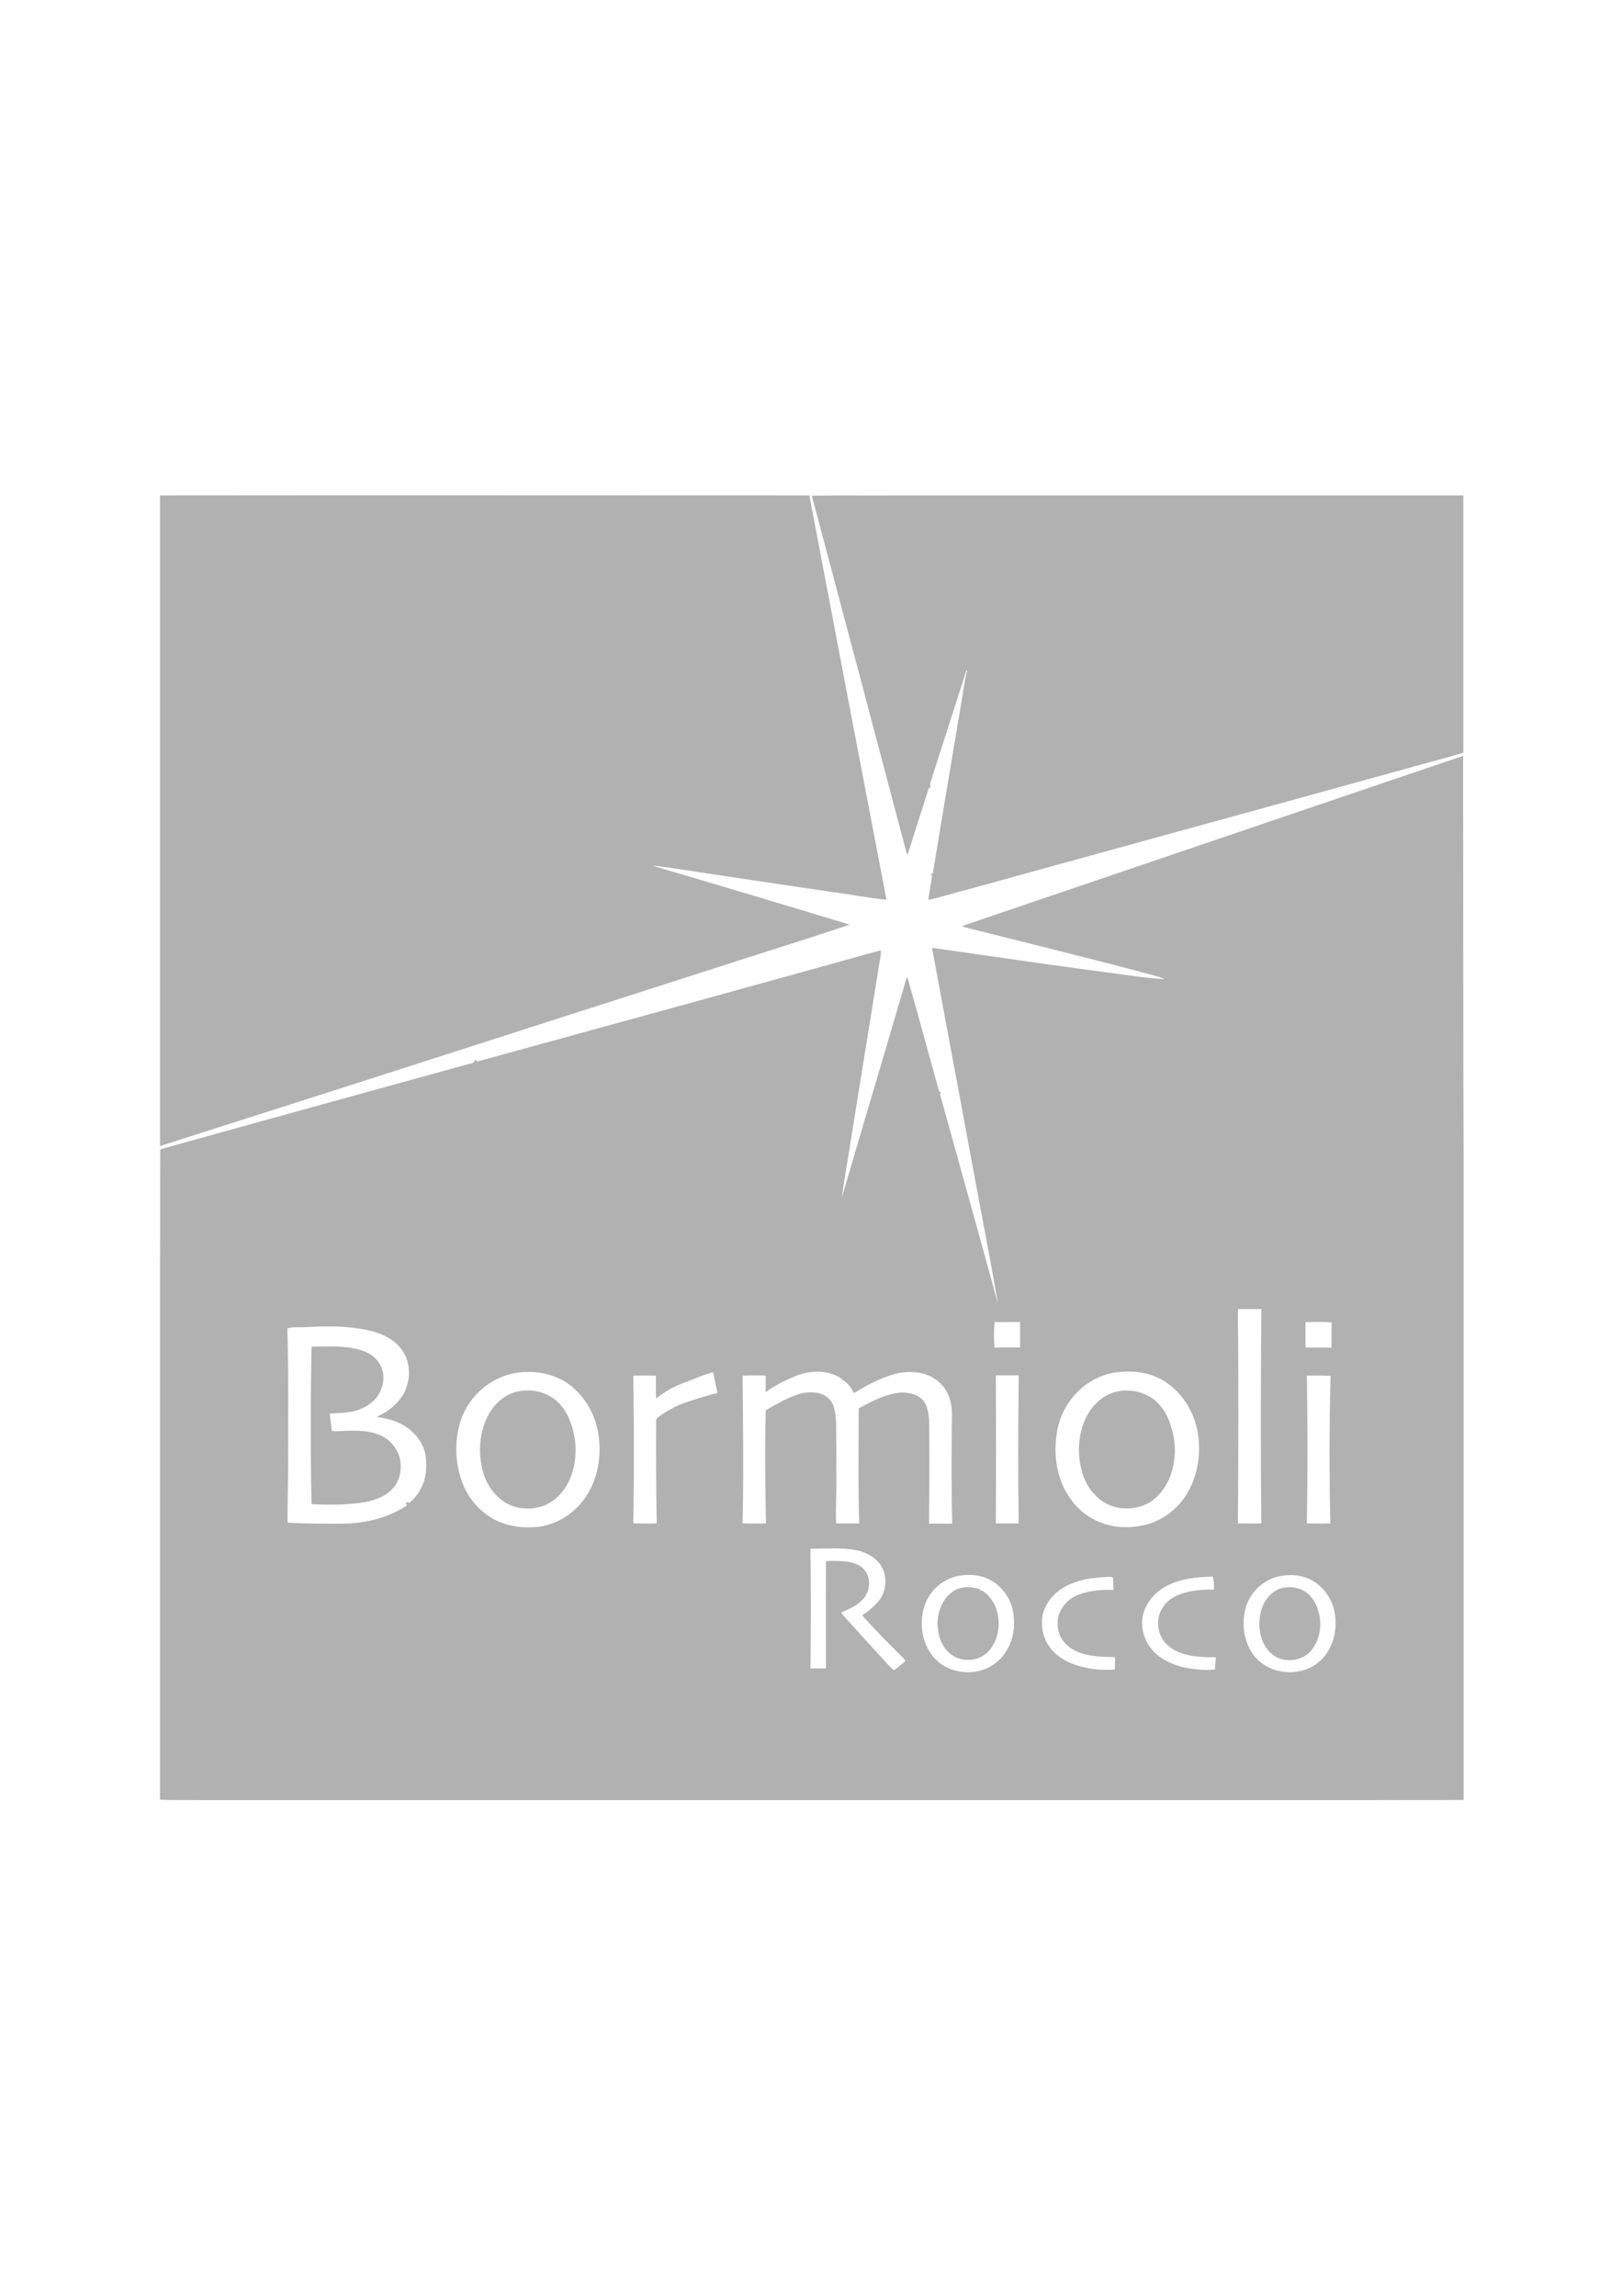 <?xml version="1.0" encoding="utf-8"?>
<!-- Generator: Adobe Illustrator 27.7.0, SVG Export Plug-In . SVG Version: 6.00 Build 0)  -->
<svg version="1.1" id="Vrstva_1" xmlns="http://www.w3.org/2000/svg" xmlns:xlink="http://www.w3.org/1999/xlink" x="0px" y="0px"
	 viewBox="0 0 595 842" style="enable-background:new 0 0 595 842;" xml:space="preserve">
<style type="text/css">
	.st0{fill:#B2B1B1;}
</style>
<path class="st0" d="M138.5,526c-4.1-1.6-8.6-1.3-13-1.2c-1.3,0-2.6,0.3-3.8-0.1c-0.1-2.1-0.6-4.2-0.7-6.3c2.7-0.1,5.5-0.2,8.2-0.7
	c3.9-0.8,7.8-3,9.8-6.5c2-3.3,2.3-7.8,0.2-11.1c-1.5-2.6-4.2-4.2-7-5c-5.8-1.7-11.9-1.3-17.9-1.2c-0.2,8.5-0.3,17.1-0.3,25.6
	c0,10.7,0,21.4,0.3,32.1c3.4,0.3,6.9,0.2,10.3,0.2c4.9-0.3,9.9-0.5,14.4-2.4c3.2-1.3,6.1-3.8,7.3-7.2c0.7-2.2,0.9-4.6,0.5-6.8
	C145.9,531,142.7,527.4,138.5,526z M258.1,356.4c17.8-5.8,35.8-11.3,53.6-17.3c-24.1-7.3-48.2-14.5-72.3-21.6c2,0.1,4,0.5,6,0.7
	c20.1,3,40.2,6.1,60.4,9c6.5,0.9,12.9,2.1,19.4,2.8c-9.5-49.4-18.9-98.9-28.3-148.3c-79.4,0-158.8-0.1-238.2,0
	c0,79.5,0,159.1,0,238.6C125.1,399.2,191.6,377.7,258.1,356.4z M536.7,277.2c-60.2,20.4-120.4,40.9-180.5,61.3l0,0
	c-1.1,0.4-2.3,0.7-3.3,1.3c0.8,0.2,1.5,0.4,2.3,0.5l-0.1,0.7c0-0.2,0.1-0.5,0.2-0.6c22.1,5.6,44.3,11,66.4,16.9
	c1.8,0.6,3.8,0.9,5.5,1.8c-7.2-0.4-14.3-1.6-21.4-2.5c-21.3-2.8-42.6-6-63.9-9c4.7,25.7,9.6,51.3,14.3,77
	c3.3,17.9,6.8,35.7,9.9,53.6c-7-25.7-14.2-51.3-21.3-77c0.1-0.1,0.3-0.4,0.4-0.5c-0.2-0.1-0.6-0.3-0.7-0.4
	c-3.9-14.1-7.7-28.1-11.7-42.1c-0.6,1.3-0.9,2.7-1.3,4.1c-7.6,25.6-15.1,51.3-22.7,76.9c1.1-8.1,2.6-16.1,3.8-24.1
	c3.4-20.9,6.7-41.7,10.1-62.6c0.2-1.3,0.6-2.6,0.4-4c-49.3,13.7-98.7,27.3-148,40.8c-0.2-0.3-0.9-0.9-1.1-0.2
	c-0.3,1-1.6,0.9-2.4,1.2C134,400.7,96.4,411,58.8,421.5c-0.1,13.9,0,27.8-0.1,41.7c0,65.6,0,131.2,0,196.8
	c5.1,0.3,10.2,0.1,15.3,0.2c142.4,0,284.7,0,427.1,0c11.9-0.1,23.9,0.1,35.8-0.1c0-77.9,0-155.8,0-233.7
	C536.7,376.6,536.8,326.9,536.7,277.2z M488.5,485c-0.1,3.1,0,6.1-0.1,9.2c-3.2,0-6.3,0-9.5,0c0-3.1,0-6.2,0-9.3
	C482.1,484.8,485.3,484.7,488.5,485z M488,558.7c-2.9,0.1-5.7,0-8.6,0c0.3-18.1,0.3-36.2,0-54.2l0,0c2.9,0,5.8-0.1,8.7,0.1
	C487.6,522.6,487.6,540.7,488,558.7z M154.4,545.9c-1,2-2.5,3.8-4.2,5.3c-0.4-0.1-0.8-0.6-1.1-0.2c-0.5,0.2,0.1,0.7,0.2,1.1
	c-5.3,3.5-11.5,5.6-17.8,6.3c-4.2,0.6-8.5,0.4-12.7,0.4c-4.4,0-8.9-0.1-13.3-0.4c-0.1-8,0.3-16.1,0.2-24.1c0-15.7,0.2-31.4-0.3-47.1
	c2.2-0.7,4.5-0.3,6.7-0.5c6.6-0.3,13.3-0.5,19.9,0.6c5.3,0.8,10.9,2.5,14.5,6.6c3.5,3.8,4.3,9.5,2.8,14.3
	c-1.6,5.3-6.1,9.2-11.1,11.4c2.6,0.5,5.3,0.9,7.8,2.1c5,2.1,9.2,6.6,10.1,12C156.7,537.8,156.4,542.2,154.4,545.9z M215.8,547.5
	c-3.6,6.3-10,11-17.2,12.3c-5.4,0.8-11.1,0.3-16.2-2c-6.1-2.9-10.8-8.3-13-14.6c-2.6-7.3-2.7-15.5-0.2-22.8
	c3.1-8.7,11-15.4,20.1-16.9c6.4-1,13.2,0.1,18.6,3.6c6.1,4.2,10.3,11,11.5,18.3C220.7,532.8,219.7,540.9,215.8,547.5z M252.3,514.1
	c-3.9,1.2-7.5,3.2-10.8,5.6c-0.5,0.3-0.9,0.8-0.8,1.5c-0.1,12.5,0,25,0.2,37.5c-2.9,0.1-5.7,0-8.6,0c0.2-8.6,0.2-17.1,0.2-25.7
	c0-9.5,0-19-0.2-28.5c2.8-0.1,5.6,0,8.3,0c0.1,2.8-0.1,5.6,0.1,8.4c3-2.4,6.4-4.4,10-5.7c3.6-1.3,7.1-3,10.9-3.9
	c0.5,2.5,1.1,5.1,1.6,7.6C259.6,511.7,255.9,512.9,252.3,514.1z M281,558.7c-2.9,0.1-5.7,0-8.6,0c0.4-18.1,0.2-36.1,0-54.2
	c2.8-0.1,5.6-0.1,8.5,0c0,2-0.1,4.1,0,6.1c3.2-2.5,6.9-4.2,10.6-5.8c5.6-2.4,12.5-2.6,17.6,1.1l-0.8,0.7c0.3-0.1,0.6-0.3,0.8-0.5
	c1.9,1,3.1,2.9,4.2,4.8c5.2-3.2,10.7-6.1,16.7-7.4c5.3-0.9,11.4,0,15.2,4.1c3.2,3.2,4.2,7.9,4,12.3c-0.2,13-0.2,26,0.1,38.9
	c-2.8,0-5.7,0-8.5,0c0.1-10.6,0.2-21.1,0.1-31.7c-0.1-4.3,0.4-9-1.8-12.9c-1.8-2.7-5.3-3.5-8.4-3.5c-5.7,0.4-10.8,3.2-15.7,5.8
	c0,14.1-0.3,28.1,0.2,42.2c-2.8,0-5.7,0-8.5,0c-0.2-4.7,0.1-9.3,0.1-14c0-7.7,0-15.4-0.1-23.2c-0.2-2.9-0.4-6.2-2.5-8.4
	c-2.4-2.6-6.5-2.8-9.8-2.2c-4.9,1.2-9.2,3.9-13.5,6.3C280.5,531.1,280.7,544.9,281,558.7z M331.8,609.5c-1.2,1-2.5,2.1-3.8,3
	c-0.5-0.2-0.9-0.6-1.3-1c-5.9-6.3-11.6-12.8-17.4-19.1c-0.2-0.3-1.1-1-0.4-1.2c2.9-1.2,6.1-2.6,8.1-5.2c2.4-3,2.5-7.9-0.3-10.7
	c-1.2-1.3-3.1-1.9-4.8-2.4c-2.9-0.5-5.9-0.5-8.9-0.4c-0.1,13.1,0,26.3,0,39.4c-1.9,0-3.8,0-5.7,0c0.2-14.6,0.2-29.3,0-43.9
	c6.3,0,12.7-0.7,18.8,1c0,0.2,0,0.6,0,0.8l0.1-0.7c3.4,1.1,6.5,3.4,7.8,6.7c1.4,3.7,0.9,8.3-1.7,11.4c-1.7,2-3.8,3.7-6,5.2
	c4.8,5.5,10,10.7,15.2,15.8C331.6,608.5,332.4,609,331.8,609.5z M369.5,604.9c-2.2,4.1-6.2,7-10.7,8c-4.8,1-10.2,0-14.1-3
	c-6.1-4.8-7.9-13.6-5.6-20.8c1.7-5.5,6.5-9.9,12.2-11.1c4.5-0.9,9.5-0.4,13.4,2.3c3.7,2.6,6.3,6.7,7,11.1
	C372.4,596,371.9,600.9,369.5,604.9z M373.7,558.7c-2.8,0-5.6,0-8.4,0c0.1-18.1,0.1-36.2,0-54.3c2.8,0,5.6,0,8.4,0
	C373.5,522.6,373.4,540.7,373.7,558.7z M364.8,494.2c-0.2-3.1-0.3-6.3,0.1-9.4c3.1,0.1,6.2,0.1,9.3,0c0,3.1,0,6.3,0,9.4
	C371.1,494.1,368,494.1,364.8,494.2z M408.9,612.3c-5.5,0.4-11.1-0.3-16.2-2.4c-3.2-1.4-6.2-3.5-8.1-6.5c-3-4.5-3.3-10.9-0.3-15.5
	c2.2-3.6,5.9-6.2,9.8-7.5c4.1-1.6,8.5-1.9,12.8-2.1c0.5,0,1,0.1,1.4,0.3c0,1.5,0.1,3,0.2,4.5c-4.8-0.1-9.7,0.2-14.1,2.3
	c-3,1.4-5.3,4.3-6.2,7.5c-0.7,3.3,0,7,2.3,9.5c1.9,2.3,4.7,3.6,7.5,4.3c3.6,0.9,7.3,1,11,1C409.1,609.3,409,610.8,408.9,612.3z
	 M402.2,557.7c-4-1.8-7.3-4.8-9.8-8.4c-4.6-6.7-6-15.2-4.8-23.2c0.7-5.6,3.2-10.9,7.1-15c3.8-4.2,9-6.9,14.6-7.8
	c5.7-0.7,11.8-0.2,16.9,2.7c6.1,3.5,10.6,9.6,12.5,16.4c2.4,8.9,1.1,19-4.1,26.7c-3.8,5.4-9.7,9.5-16.3,10.5
	C412.9,560.6,407.2,560.1,402.2,557.7z M445.7,612.3c-4.1,0.4-8.3-0.1-12.3-1c-3.9-1.1-7.9-2.9-10.6-6.1c-3.2-3.5-4.6-8.7-3.4-13.3
	c1.1-4.3,4.3-7.9,8.1-10c5.3-3,11.5-3.5,17.4-3.7c0.4,1.6,0.5,3.2,0.4,4.8c-4.8-0.1-9.7,0.3-14.1,2.4c-3,1.4-5.3,4.2-6.1,7.4
	c-0.9,4,0.4,8.4,3.7,11c4.8,3.8,11.3,4,17.2,4C445.9,609.3,445.8,610.8,445.7,612.3z M454.1,481.7c0-0.6,0-1.1,0.1-1.6l0,0
	c2.8,0,5.6,0,8.5,0c-0.2,26.2-0.3,52.4,0,78.6c-2.9,0.1-5.7,0-8.6,0C454.3,533.1,454.4,507.4,454.1,481.7z M483.7,609.6
	c-6.6,5.5-17.4,4.7-23.1-1.7c-4.1-4.8-5.3-11.6-3.8-17.6c1.4-6,6.4-10.9,12.4-12.2c4.1-0.9,8.6-0.5,12.3,1.6c3.7,2.2,6.5,5.9,7.7,10
	C491.1,596.6,489.4,604.9,483.7,609.6z M333,313.3c2.5-8.1,5.2-16.2,7.7-24.3c0.2-0.1,0.6-0.2,0.7-0.3c-0.3-0.6-0.2-1.3,0-2
	c4.4-13.6,8.7-27.2,13.1-40.8c0.1,0,0.2-0.1,0.3-0.1c-1,3.8-1.4,7.7-2.1,11.6c-3.5,21-7.1,41.9-10.5,62.9c-0.2,0.1-0.6,0.3-0.8,0.4
	c0.1,0.1,0.4,0.3,0.5,0.4c-0.3,3-1,5.9-1.4,8.9c4.7-0.9,9.2-2.5,13.8-3.6c51.3-14.1,102.6-28.3,154-42.4c9.5-2.7,19.1-5.2,28.5-7.9
	c0-31.5,0-63,0-94.4c-69,0-138,0-207,0c-10.7,0.1-21.4-0.1-32,0.1c11.6,43.6,23.2,87.2,34.7,130.8
	C332.6,312.9,332.8,313.1,333,313.3z M423.6,513.5c-4-3.2-9.5-4.3-14.5-3c-5.2,1.4-9.1,5.6-11.2,10.4c-2.7,6.5-2.8,14-0.4,20.7
	c1.3,3.5,3.6,6.5,6.5,8.7c4.8,3.5,11.5,3.8,16.8,1.2c3.5-1.8,6.1-5,7.8-8.5c2.9-6.3,3.1-13.8,0.8-20.3
	C428.4,519.1,426.4,515.9,423.6,513.5z M360.1,583.2c-0.2,0.1-0.5,0.4-0.6,0.5c0.1-0.2,0.2-0.5,0.3-0.7c-3.5-1.3-7.7-1.4-10.7,1
	c-3.5,2.6-5,7-5.2,11.2c0.1,3.9,1.1,8,4,10.7c3.9,3.9,11,3.8,14.7-0.3c3.8-4,4.6-10.3,2.9-15.4C364.6,587.3,362.6,584.8,360.1,583.2
	z M201.8,512.1c-3.9-2.3-8.7-2.7-13-1.5c-4.7,1.4-8.3,5.3-10.3,9.6c-3,6.5-3.1,14.2-0.9,21c1.8,5,5.7,9.6,10.9,11.3
	c4.5,1.4,9.7,0.9,13.7-1.7c3.1-1.9,5.3-5,6.8-8.2c3-7,2.8-15.2-0.2-22.2C207.4,517.1,205.1,513.9,201.8,512.1z M478.6,583.6
	c-2.1-1.2-4.7-1.8-7.1-1.4c-4.8,0.5-8.2,4.9-9.1,9.4c-1,4.9-0.3,10.6,3.4,14.3c3.9,4.1,11.3,3.9,15-0.4c2.6-2.9,3.7-6.9,3.5-10.7
	C484,590.4,482.3,586,478.6,583.6z"/>
</svg>
